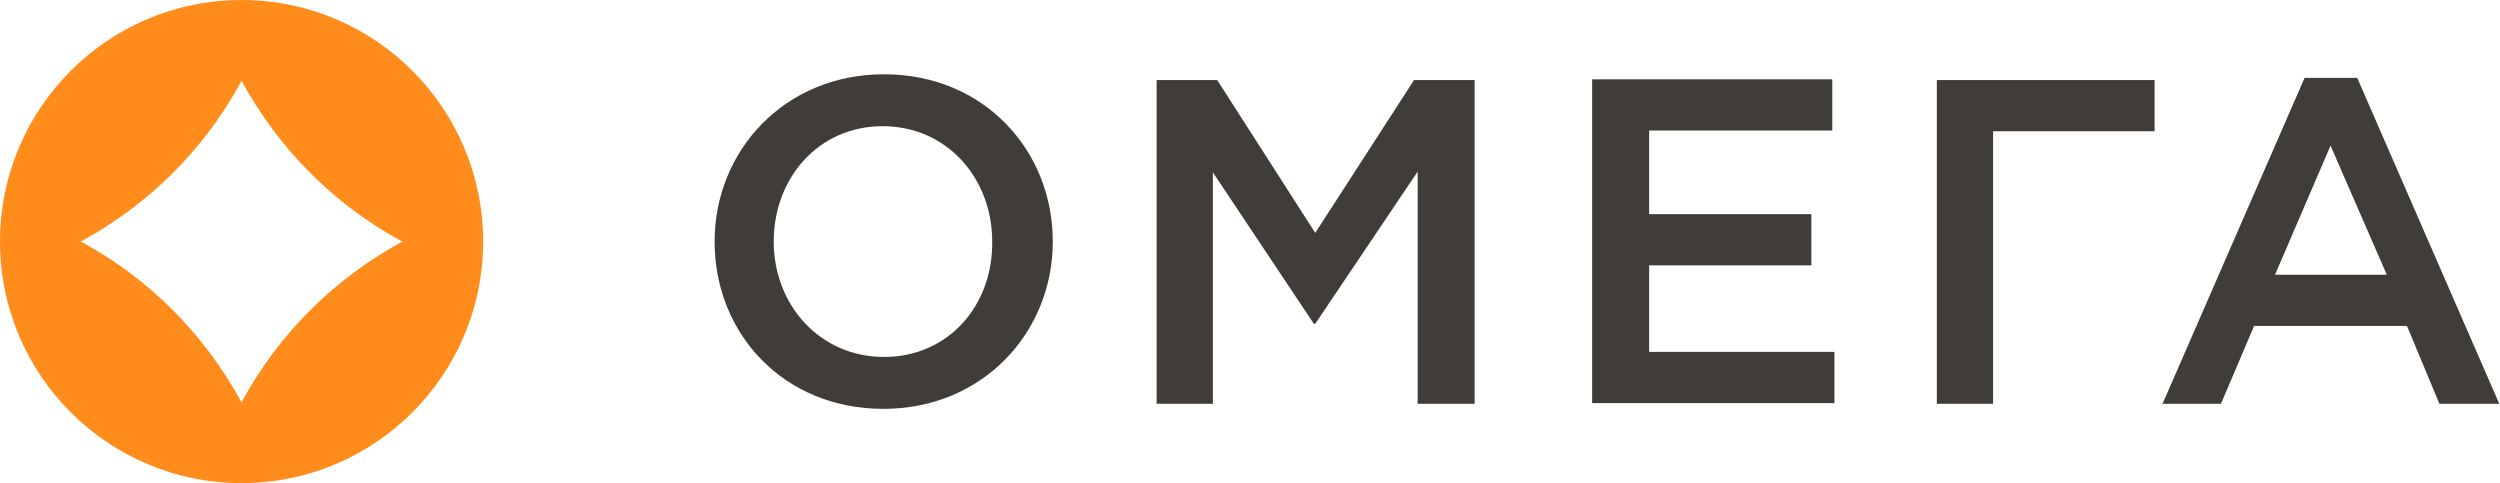 <?xml version="1.0" encoding="UTF-8"?> <!-- Generator: Adobe Illustrator 18.0.0, SVG Export Plug-In . SVG Version: 6.00 Build 0) --> <svg xmlns="http://www.w3.org/2000/svg" xmlns:xlink="http://www.w3.org/1999/xlink" id="Слой_1" x="0px" y="0px" viewBox="0 0 346.7 67" xml:space="preserve"> <g> <g> <g> <path fill="#403D39" d="M122.6,10.3c-13.8,0-23.5,10.6-23.5,23.2c0,12.8,9.6,23.2,23.4,23.2c13.8,0,23.5-10.6,23.5-23.2 C146,20.8,136.4,10.3,122.6,10.3z M122.6,49.5c-8.9,0-15.3-7.2-15.3-16c0-8.8,6.2-16,15.1-16c8.9,0,15.2,7.2,15.2,16 C137.7,42.4,131.5,49.5,122.6,49.5z"></path> <path fill="#403D39" d="M196.1,11.1l-13.7,21.2l-13.6-21.2h-8.4v44.9h7.8V23.9l14,21h0.2l14.2-21.1v32.2h7.9V11.1H196.1z"></path> <path fill="#403D39" d="M228.7,48.9V36.8h22.5v-7.1h-22.5V18.1h25.4v-7.1h-33.3v44.9h33.6v-7.1H228.7z"></path> <path fill="#403D39" d="M268.6,11.1v44.9h7.8V18.2h22.4v-7.1H268.6z"></path> <path fill="#403D39" d="M326.9,10.8h-7.3l-19.7,45.2h8.1l4.6-10.8h21.2l4.5,10.8h8.3L326.9,10.8z M315.5,38.1l7.7-17.9l7.8,17.9 H315.5z"></path> </g> </g> <path fill="#FF8C1B" d="M33.5,0C15,0,0,15,0,33.5C0,52,15,67,33.5,67C52,67,67,52,67,33.5C67,15,52,0,33.5,0z M33.5,55.8 c-5.1-9.4-12.8-17.2-22.3-22.3c9.4-5.1,17.2-12.8,22.3-22.3c5.1,9.4,12.8,17.2,22.3,22.3C46.4,38.6,38.6,46.3,33.5,55.8z"></path> </g> </svg> 